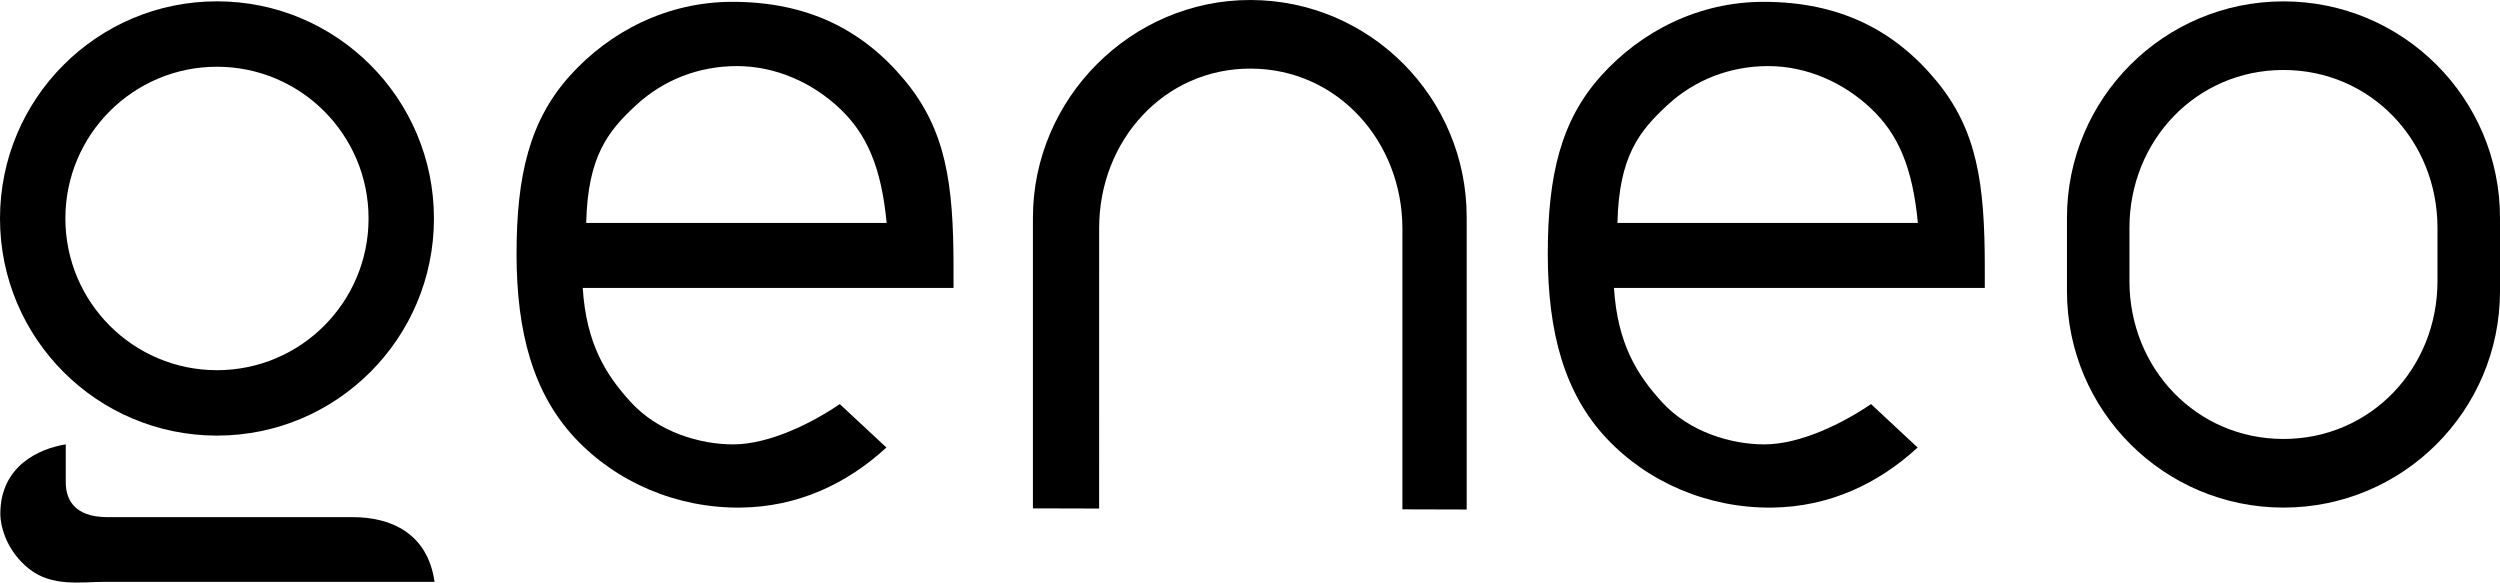 <?xml version="1.0" encoding="utf-8"?>
<!-- Generator: Adobe Illustrator 15.1.0, SVG Export Plug-In . SVG Version: 6.00 Build 0)  -->
<!DOCTYPE svg PUBLIC "-//W3C//DTD SVG 1.1//EN" "http://www.w3.org/Graphics/SVG/1.1/DTD/svg11.dtd">
<svg version="1.1" id="レイヤー_1" xmlns="http://www.w3.org/2000/svg" xmlns:xlink="http://www.w3.org/1999/xlink" x="0px"
	 y="0px" width="99.604px" height="23.211px" viewBox="0 0 99.604 23.211" enable-background="new 0 0 99.604 23.211"
	 xml:space="preserve">
<g>
	<path d="M70.262,0.073c-2.581,0-4.87,1.167-6.47,2.944s-2.126,3.966-2.126,7.098c0,3.157,0.679,5.572,2.331,7.338
		c1.65,1.765,4.062,2.801,6.61,2.77c2.263-0.027,4.22-0.944,5.794-2.393l-1.857-1.731c-1.103,0.755-2.806,1.606-4.251,1.606
		c-1.321,0-2.975-0.489-4.062-1.669c-1.012-1.101-1.787-2.349-1.928-4.565h14.774v-0.813c0-3.343-0.3-5.483-1.953-7.467
		C75.457,1.188,73.269,0.073,70.262,0.073 M64.442,8.881c0.058-2.669,0.887-3.67,1.979-4.684c1.092-1.012,2.501-1.564,4.024-1.564
		c1.562,0,3.021,0.671,4.099,1.69s1.654,2.33,1.867,4.558H64.442z"/>
	<path d="M29.176,0.073c-2.581,0-4.87,1.167-6.47,2.944s-2.126,3.966-2.126,7.098c0,3.157,0.679,5.572,2.33,7.338
		c1.651,1.765,4.062,2.801,6.611,2.77c2.263-0.027,4.22-0.944,5.794-2.393l-1.857-1.731c-1.103,0.755-2.806,1.606-4.25,1.606
		c-1.322,0-2.976-0.489-4.062-1.669c-1.013-1.101-1.789-2.349-1.929-4.565h14.773v-0.813c0-3.343-0.3-5.483-1.952-7.467
		C34.371,1.188,32.182,0.073,29.176,0.073 M23.356,8.881c0.058-2.669,0.887-3.67,1.978-4.684c1.092-1.012,2.502-1.564,4.024-1.564
		c1.563,0,3.021,0.671,4.1,1.69c1.077,1.02,1.654,2.33,1.867,4.558H23.356z"/>
	<path d="M90.978,0.055c-4.765,0-8.627,3.862-8.627,8.626v2.916c0,4.764,3.862,8.626,8.627,8.626c4.764,0,8.626-3.862,8.626-8.626
		V8.681C99.604,3.917,95.741,0.055,90.978,0.055 M97.113,11.201c0,3.474-2.663,6.288-6.136,6.288c-3.474,0-6.136-2.814-6.136-6.288
		V9.076c0-3.474,2.662-6.288,6.136-6.288c3.473,0,6.136,2.814,6.136,6.288V11.201z"/>
	<path d="M14.063,20.604H4.288c-1.394,0-1.668-0.774-1.668-1.39v-1.51c-1.04,0.164-2.606,0.849-2.606,2.762
		c0,0.574,0.292,1.521,1.142,2.196c0.921,0.731,2.079,0.52,2.991,0.52h13.166C17.039,21.246,15.575,20.604,14.063,20.604"/>
	<path d="M8.644,17.355c4.773,0,8.645-3.872,8.645-8.651c0-4.777-3.871-8.651-8.645-8.651C3.869,0.053,0,3.927,0,8.704
		C0,13.483,3.869,17.355,8.644,17.355 M8.644,2.659c3.336,0,6.04,2.707,6.04,6.045c0,3.339-2.704,6.045-6.04,6.045
		c-3.335,0-6.039-2.706-6.039-6.045C2.604,5.366,5.309,2.659,8.644,2.659"/>
	<path d="M49.832,0c-4.751-0.013-8.679,3.916-8.679,8.681v11.573l2.638,0.007l0.001-11.179c0-3.473,2.577-6.357,6.04-6.349
		c3.465,0.01,6.042,2.908,6.042,6.381v11.179l2.561,0.007V8.649C58.435,3.885,54.584,0.013,49.832,0"/>
</g>
</svg>
